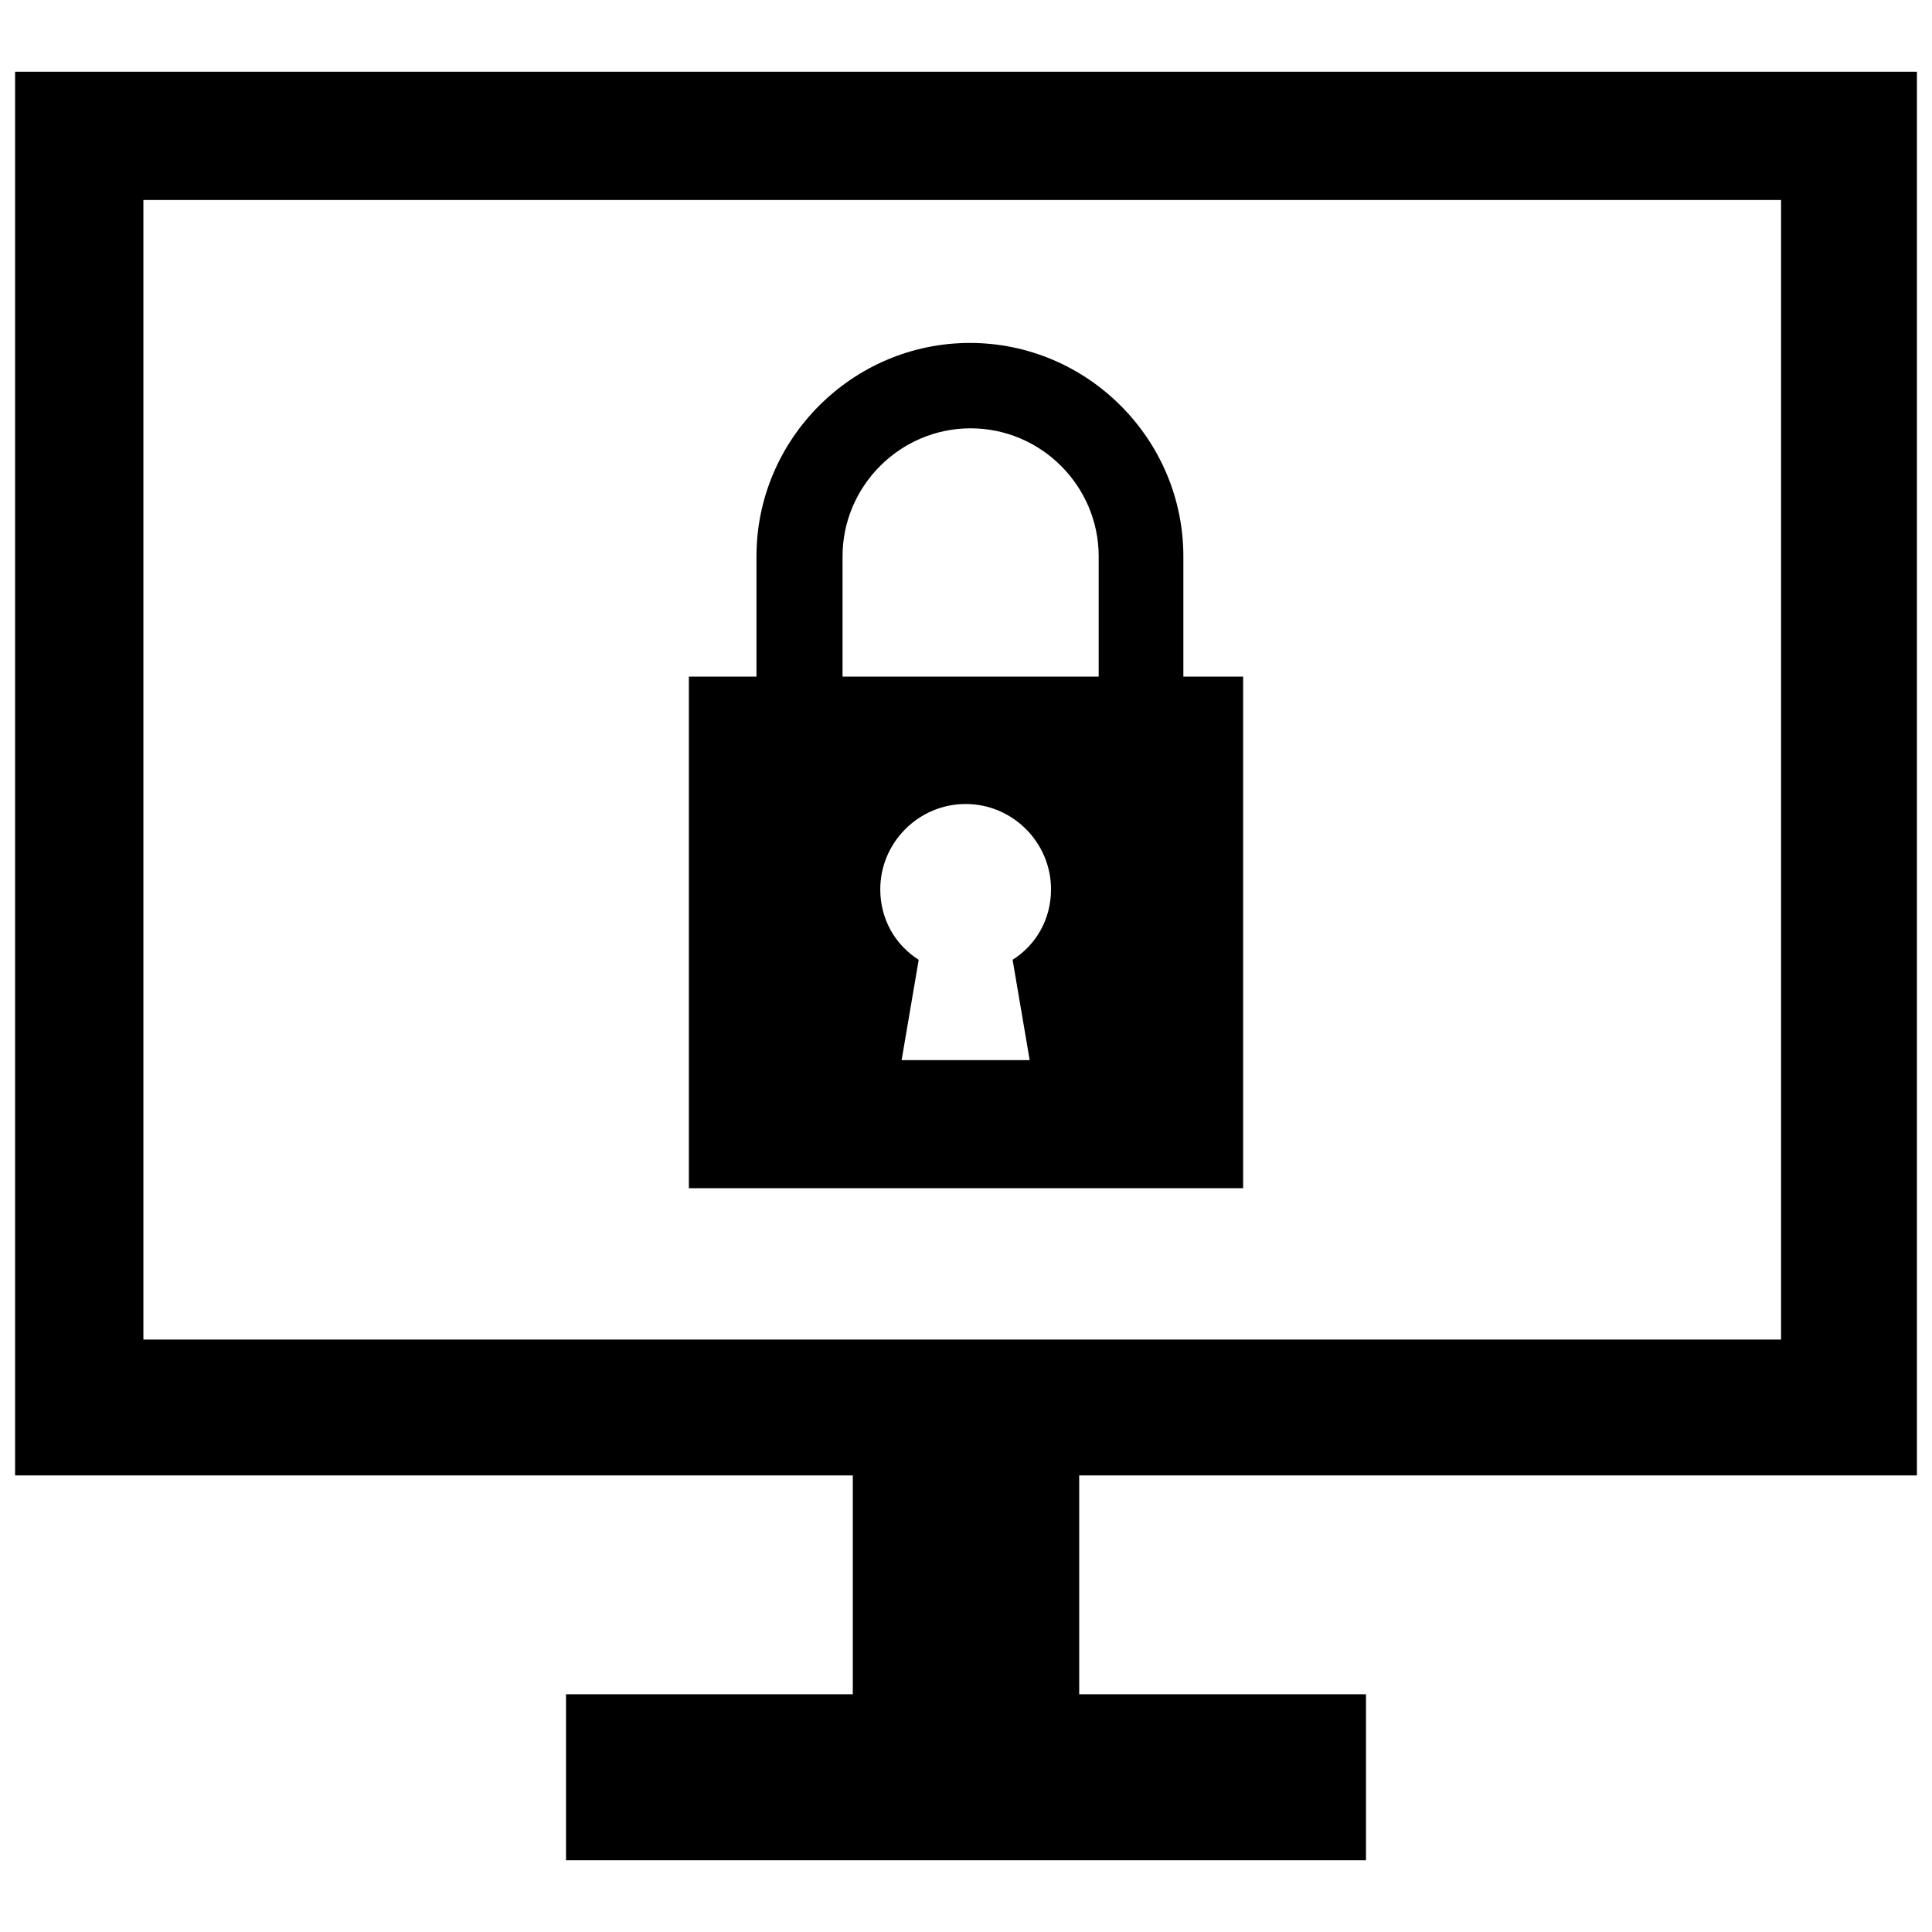 <?xml version="1.0" encoding="utf-8"?>

<svg fill="#000000" version="1.1" id="Layer_1" xmlns="http://www.w3.org/2000/svg" xmlns:xlink="http://www.w3.org/1999/xlink" 
	 width="800px" height="800px" viewBox="0 0 256 241" enable-background="new 0 0 256 241" xml:space="preserve">
<path d="M254,188V2H2v186h111v29H75v22h106v-22h-38v-29H254z M19,19h217v151H19L19,19z M164.721,82.158v67.785H91.279V82.158h8.956
	V66.225c0-15.556,12.727-28.283,28.283-28.283s28.283,12.727,28.283,28.283v15.933L164.721,82.158z M134.175,119.68
	c3.111-1.98,5.091-5.374,5.091-9.333c0-6.222-5.091-11.313-11.313-11.313s-11.313,5.091-11.313,11.313
	c0,3.96,1.98,7.354,5.091,9.333l-2.263,13.293h16.97L134.175,119.68z M145.582,66.225c0-9.333-7.636-16.97-16.97-16.97
	s-16.97,7.636-16.97,16.97v15.933h27.623h6.316V66.225z"/>
</svg>